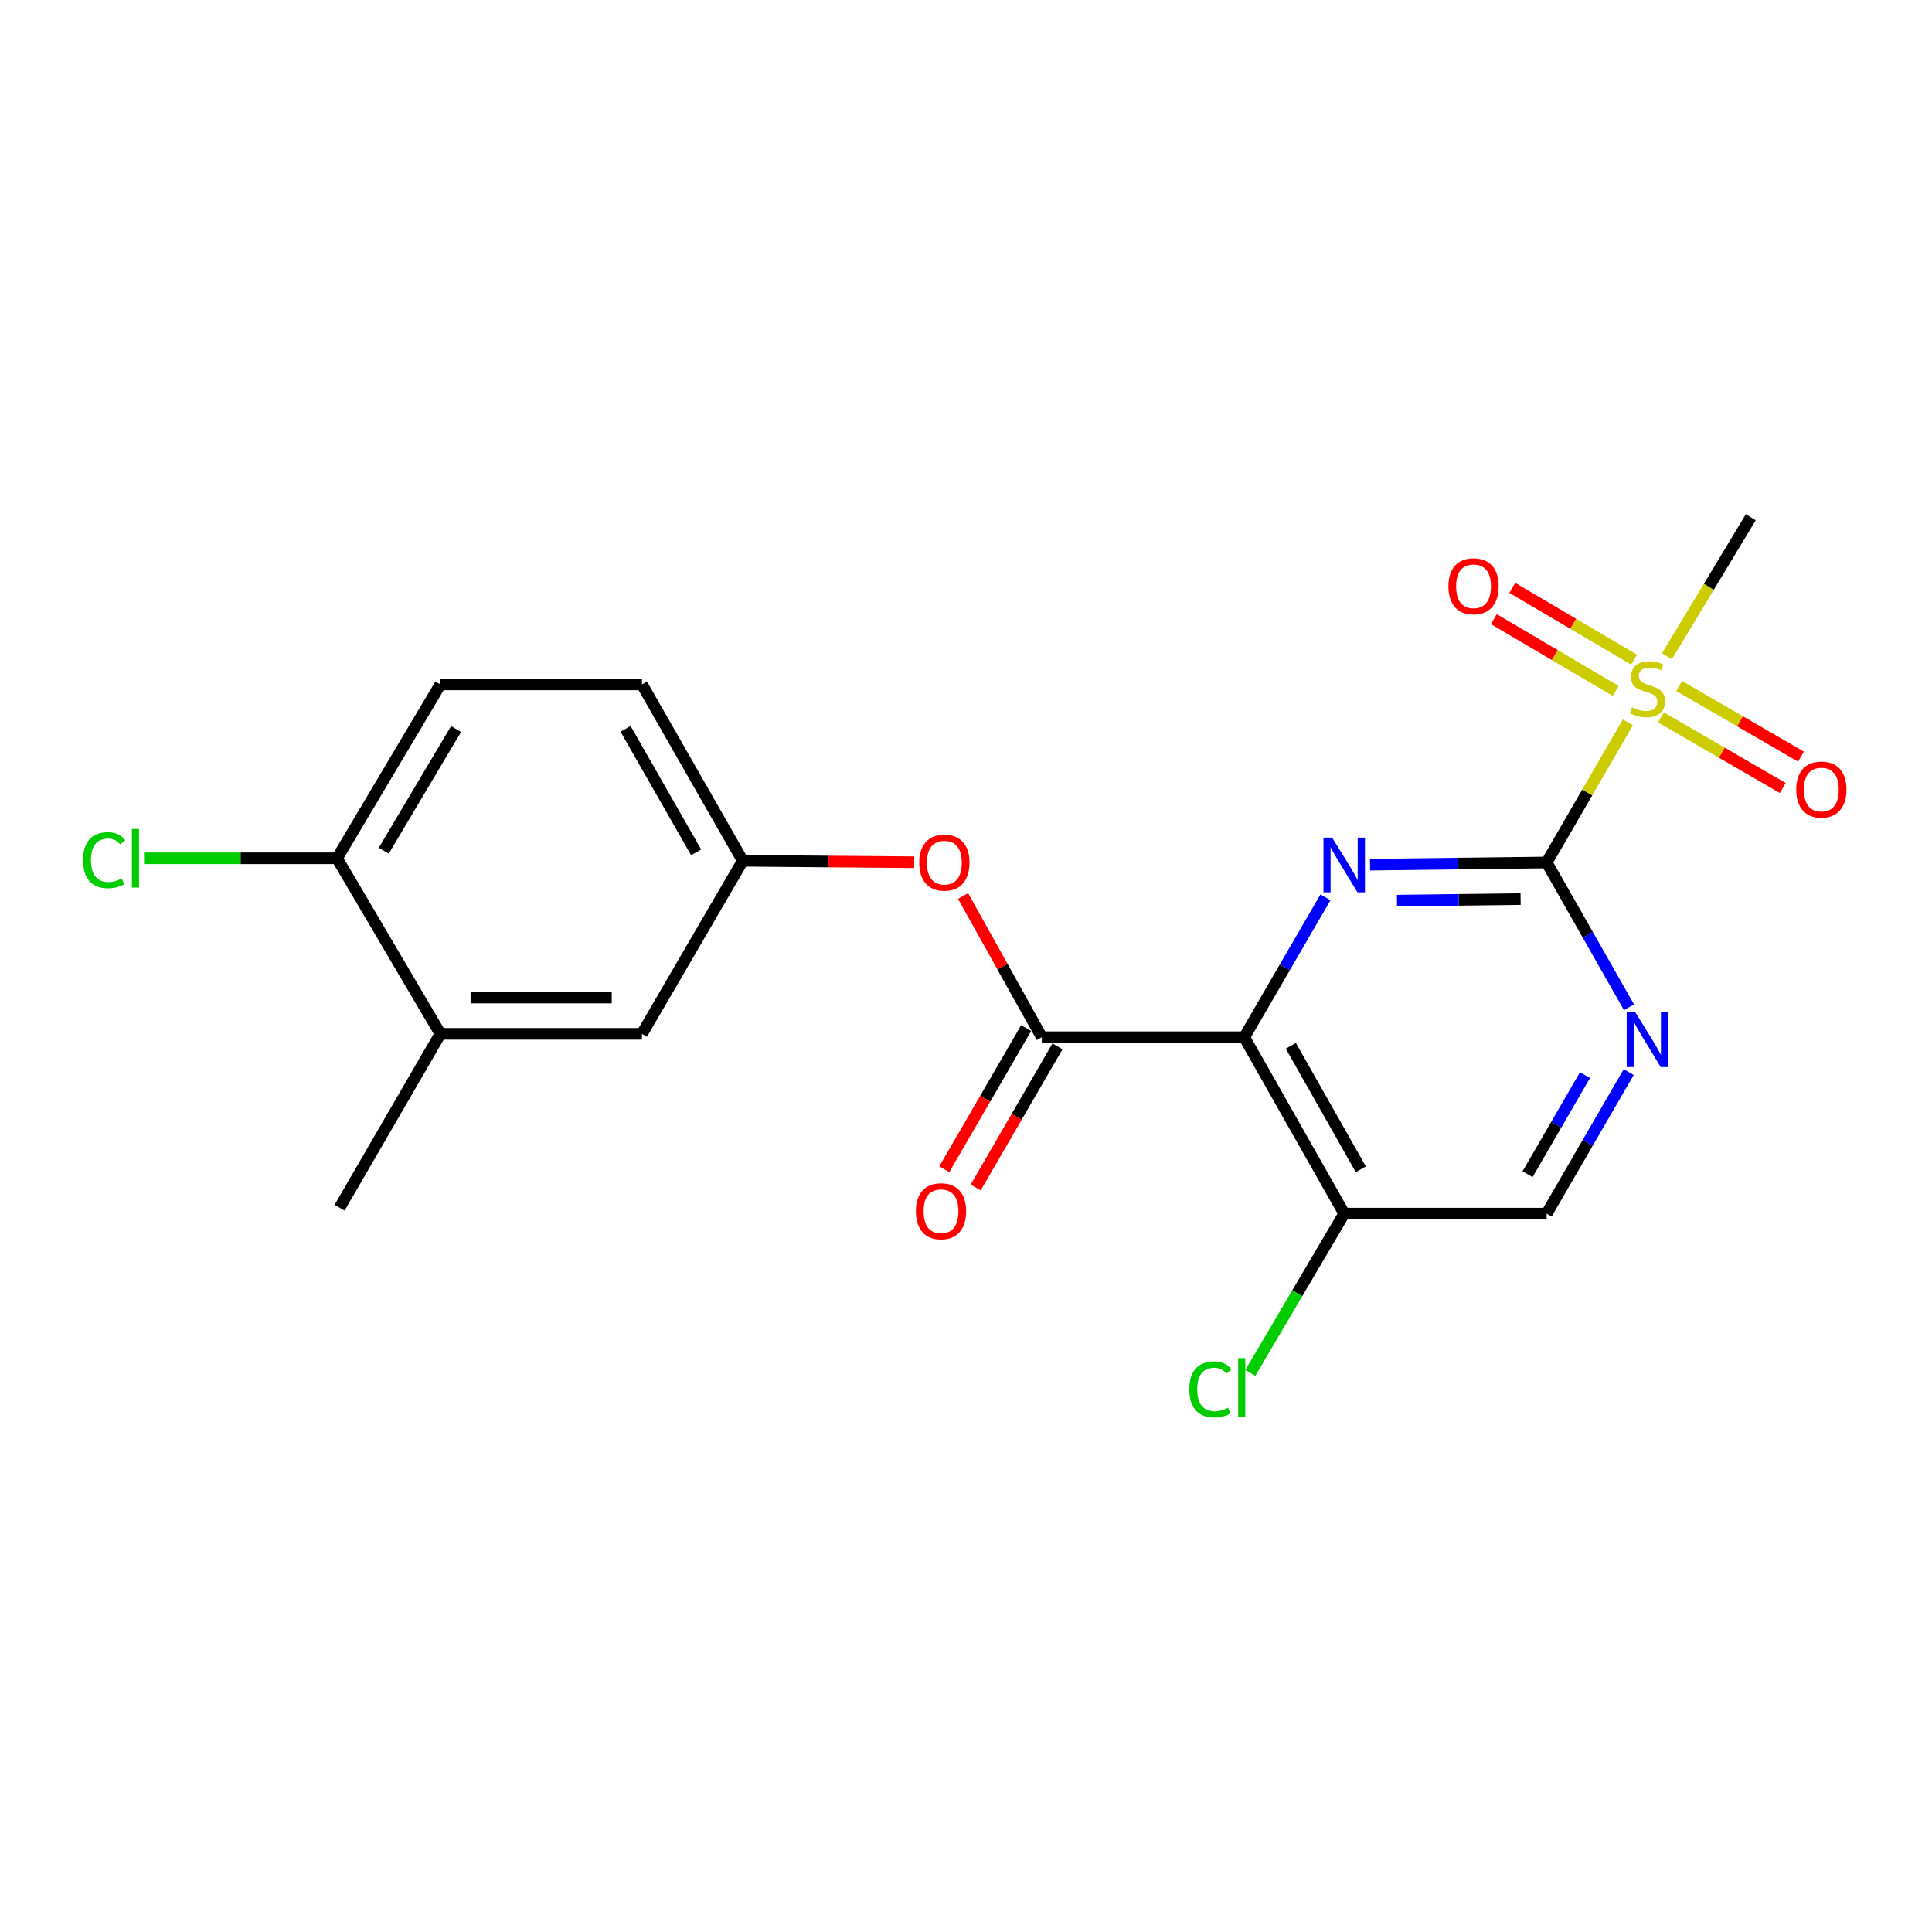 <?xml version='1.0' encoding='iso-8859-1'?>
<svg version='1.1' baseProfile='full'
              xmlns='http://www.w3.org/2000/svg'
                      xmlns:rdkit='http://www.rdkit.org/xml'
                      xmlns:xlink='http://www.w3.org/1999/xlink'
                  xml:space='preserve'
width='1000px' height='1000px' viewBox='0 0 1000 1000'>
<!-- END OF HEADER -->
<rect style='opacity:1.0;fill:#FFFFFF;stroke:none' width='1000' height='1000' x='0' y='0'> </rect>
<path class='bond-1' d='M 800.548,446.42 L 754.835,446.985' style='fill:none;fill-rule:evenodd;stroke:#000000;stroke-width:6px;stroke-linecap:butt;stroke-linejoin:miter;stroke-opacity:1' />
<path class='bond-1' d='M 754.835,446.985 L 709.122,447.549' style='fill:none;fill-rule:evenodd;stroke:#0000FF;stroke-width:6px;stroke-linecap:butt;stroke-linejoin:miter;stroke-opacity:1' />
<path class='bond-1' d='M 787.066,465.374 L 755.067,465.769' style='fill:none;fill-rule:evenodd;stroke:#000000;stroke-width:6px;stroke-linecap:butt;stroke-linejoin:miter;stroke-opacity:1' />
<path class='bond-1' d='M 755.067,465.769 L 723.068,466.165' style='fill:none;fill-rule:evenodd;stroke:#0000FF;stroke-width:6px;stroke-linecap:butt;stroke-linejoin:miter;stroke-opacity:1' />
<path class='bond-2' d='M 800.548,446.42 L 821.568,410.157' style='fill:none;fill-rule:evenodd;stroke:#000000;stroke-width:6px;stroke-linecap:butt;stroke-linejoin:miter;stroke-opacity:1' />
<path class='bond-2' d='M 821.568,410.157 L 842.588,373.894' style='fill:none;fill-rule:evenodd;stroke:#CCCC00;stroke-width:6px;stroke-linecap:butt;stroke-linejoin:miter;stroke-opacity:1' />
<path class='bond-4' d='M 800.548,446.42 L 821.858,483.89' style='fill:none;fill-rule:evenodd;stroke:#000000;stroke-width:6px;stroke-linecap:butt;stroke-linejoin:miter;stroke-opacity:1' />
<path class='bond-4' d='M 821.858,483.89 L 843.168,521.361' style='fill:none;fill-rule:evenodd;stroke:#0000FF;stroke-width:6px;stroke-linecap:butt;stroke-linejoin:miter;stroke-opacity:1' />
<path class='bond-0' d='M 644.027,536.865 L 665.038,500.658' style='fill:none;fill-rule:evenodd;stroke:#000000;stroke-width:6px;stroke-linecap:butt;stroke-linejoin:miter;stroke-opacity:1' />
<path class='bond-0' d='M 665.038,500.658 L 686.05,464.451' style='fill:none;fill-rule:evenodd;stroke:#0000FF;stroke-width:6px;stroke-linecap:butt;stroke-linejoin:miter;stroke-opacity:1' />
<path class='bond-3' d='M 644.027,536.865 L 539.242,536.865' style='fill:none;fill-rule:evenodd;stroke:#000000;stroke-width:6px;stroke-linecap:butt;stroke-linejoin:miter;stroke-opacity:1' />
<path class='bond-21' d='M 644.027,536.865 L 695.762,628.166' style='fill:none;fill-rule:evenodd;stroke:#000000;stroke-width:6px;stroke-linecap:butt;stroke-linejoin:miter;stroke-opacity:1' />
<path class='bond-21' d='M 668.132,541.299 L 704.346,605.21' style='fill:none;fill-rule:evenodd;stroke:#000000;stroke-width:6px;stroke-linecap:butt;stroke-linejoin:miter;stroke-opacity:1' />
<path class='bond-7' d='M 845.797,341.431 L 814.271,322.855' style='fill:none;fill-rule:evenodd;stroke:#CCCC00;stroke-width:6px;stroke-linecap:butt;stroke-linejoin:miter;stroke-opacity:1' />
<path class='bond-7' d='M 814.271,322.855 L 782.745,304.279' style='fill:none;fill-rule:evenodd;stroke:#FF0000;stroke-width:6px;stroke-linecap:butt;stroke-linejoin:miter;stroke-opacity:1' />
<path class='bond-7' d='M 836.261,357.617 L 804.734,339.041' style='fill:none;fill-rule:evenodd;stroke:#CCCC00;stroke-width:6px;stroke-linecap:butt;stroke-linejoin:miter;stroke-opacity:1' />
<path class='bond-7' d='M 804.734,339.041 L 773.208,320.465' style='fill:none;fill-rule:evenodd;stroke:#FF0000;stroke-width:6px;stroke-linecap:butt;stroke-linejoin:miter;stroke-opacity:1' />
<path class='bond-8' d='M 859.691,371.312 L 891.222,389.593' style='fill:none;fill-rule:evenodd;stroke:#CCCC00;stroke-width:6px;stroke-linecap:butt;stroke-linejoin:miter;stroke-opacity:1' />
<path class='bond-8' d='M 891.222,389.593 L 922.753,407.874' style='fill:none;fill-rule:evenodd;stroke:#FF0000;stroke-width:6px;stroke-linecap:butt;stroke-linejoin:miter;stroke-opacity:1' />
<path class='bond-8' d='M 869.113,355.059 L 900.645,373.34' style='fill:none;fill-rule:evenodd;stroke:#CCCC00;stroke-width:6px;stroke-linecap:butt;stroke-linejoin:miter;stroke-opacity:1' />
<path class='bond-8' d='M 900.645,373.34 L 932.176,391.622' style='fill:none;fill-rule:evenodd;stroke:#FF0000;stroke-width:6px;stroke-linecap:butt;stroke-linejoin:miter;stroke-opacity:1' />
<path class='bond-17' d='M 862.796,339.704 L 884.498,303.713' style='fill:none;fill-rule:evenodd;stroke:#CCCC00;stroke-width:6px;stroke-linecap:butt;stroke-linejoin:miter;stroke-opacity:1' />
<path class='bond-17' d='M 884.498,303.713 L 906.199,267.721' style='fill:none;fill-rule:evenodd;stroke:#000000;stroke-width:6px;stroke-linecap:butt;stroke-linejoin:miter;stroke-opacity:1' />
<path class='bond-6' d='M 539.242,536.865 L 518.859,500.317' style='fill:none;fill-rule:evenodd;stroke:#000000;stroke-width:6px;stroke-linecap:butt;stroke-linejoin:miter;stroke-opacity:1' />
<path class='bond-6' d='M 518.859,500.317 L 498.476,463.769' style='fill:none;fill-rule:evenodd;stroke:#FF0000;stroke-width:6px;stroke-linecap:butt;stroke-linejoin:miter;stroke-opacity:1' />
<path class='bond-11' d='M 531.115,532.154 L 509.934,568.687' style='fill:none;fill-rule:evenodd;stroke:#000000;stroke-width:6px;stroke-linecap:butt;stroke-linejoin:miter;stroke-opacity:1' />
<path class='bond-11' d='M 509.934,568.687 L 488.752,605.219' style='fill:none;fill-rule:evenodd;stroke:#FF0000;stroke-width:6px;stroke-linecap:butt;stroke-linejoin:miter;stroke-opacity:1' />
<path class='bond-11' d='M 547.368,541.577 L 526.186,578.11' style='fill:none;fill-rule:evenodd;stroke:#000000;stroke-width:6px;stroke-linecap:butt;stroke-linejoin:miter;stroke-opacity:1' />
<path class='bond-11' d='M 526.186,578.11 L 505.004,614.642' style='fill:none;fill-rule:evenodd;stroke:#FF0000;stroke-width:6px;stroke-linecap:butt;stroke-linejoin:miter;stroke-opacity:1' />
<path class='bond-10' d='M 843.005,554.92 L 821.776,591.543' style='fill:none;fill-rule:evenodd;stroke:#0000FF;stroke-width:6px;stroke-linecap:butt;stroke-linejoin:miter;stroke-opacity:1' />
<path class='bond-10' d='M 821.776,591.543 L 800.548,628.166' style='fill:none;fill-rule:evenodd;stroke:#000000;stroke-width:6px;stroke-linecap:butt;stroke-linejoin:miter;stroke-opacity:1' />
<path class='bond-10' d='M 820.384,556.486 L 805.523,582.122' style='fill:none;fill-rule:evenodd;stroke:#0000FF;stroke-width:6px;stroke-linecap:butt;stroke-linejoin:miter;stroke-opacity:1' />
<path class='bond-10' d='M 805.523,582.122 L 790.663,607.758' style='fill:none;fill-rule:evenodd;stroke:#000000;stroke-width:6px;stroke-linecap:butt;stroke-linejoin:miter;stroke-opacity:1' />
<path class='bond-5' d='M 695.762,628.166 L 800.548,628.166' style='fill:none;fill-rule:evenodd;stroke:#000000;stroke-width:6px;stroke-linecap:butt;stroke-linejoin:miter;stroke-opacity:1' />
<path class='bond-16' d='M 695.762,628.166 L 671.463,669.384' style='fill:none;fill-rule:evenodd;stroke:#000000;stroke-width:6px;stroke-linecap:butt;stroke-linejoin:miter;stroke-opacity:1' />
<path class='bond-16' d='M 671.463,669.384 L 647.163,710.602' style='fill:none;fill-rule:evenodd;stroke:#00CC00;stroke-width:6px;stroke-linecap:butt;stroke-linejoin:miter;stroke-opacity:1' />
<path class='bond-12' d='M 473.192,446.289 L 428.823,445.916' style='fill:none;fill-rule:evenodd;stroke:#FF0000;stroke-width:6px;stroke-linecap:butt;stroke-linejoin:miter;stroke-opacity:1' />
<path class='bond-12' d='M 428.823,445.916 L 384.453,445.543' style='fill:none;fill-rule:evenodd;stroke:#000000;stroke-width:6px;stroke-linecap:butt;stroke-linejoin:miter;stroke-opacity:1' />
<path class='bond-9' d='M 227.933,535.112 L 332.28,535.112' style='fill:none;fill-rule:evenodd;stroke:#000000;stroke-width:6px;stroke-linecap:butt;stroke-linejoin:miter;stroke-opacity:1' />
<path class='bond-9' d='M 243.585,516.326 L 316.628,516.326' style='fill:none;fill-rule:evenodd;stroke:#000000;stroke-width:6px;stroke-linecap:butt;stroke-linejoin:miter;stroke-opacity:1' />
<path class='bond-20' d='M 227.933,535.112 L 175.77,625.108' style='fill:none;fill-rule:evenodd;stroke:#000000;stroke-width:6px;stroke-linecap:butt;stroke-linejoin:miter;stroke-opacity:1' />
<path class='bond-22' d='M 227.933,535.112 L 174.444,444.249' style='fill:none;fill-rule:evenodd;stroke:#000000;stroke-width:6px;stroke-linecap:butt;stroke-linejoin:miter;stroke-opacity:1' />
<path class='bond-14' d='M 384.453,445.543 L 332.28,535.112' style='fill:none;fill-rule:evenodd;stroke:#000000;stroke-width:6px;stroke-linecap:butt;stroke-linejoin:miter;stroke-opacity:1' />
<path class='bond-18' d='M 384.453,445.543 L 332.28,354.242' style='fill:none;fill-rule:evenodd;stroke:#000000;stroke-width:6px;stroke-linecap:butt;stroke-linejoin:miter;stroke-opacity:1' />
<path class='bond-18' d='M 360.316,441.169 L 323.795,377.258' style='fill:none;fill-rule:evenodd;stroke:#000000;stroke-width:6px;stroke-linecap:butt;stroke-linejoin:miter;stroke-opacity:1' />
<path class='bond-13' d='M 174.444,444.249 L 227.933,354.242' style='fill:none;fill-rule:evenodd;stroke:#000000;stroke-width:6px;stroke-linecap:butt;stroke-linejoin:miter;stroke-opacity:1' />
<path class='bond-13' d='M 198.617,440.345 L 236.059,377.341' style='fill:none;fill-rule:evenodd;stroke:#000000;stroke-width:6px;stroke-linecap:butt;stroke-linejoin:miter;stroke-opacity:1' />
<path class='bond-19' d='M 174.444,444.249 L 124.5,444.249' style='fill:none;fill-rule:evenodd;stroke:#000000;stroke-width:6px;stroke-linecap:butt;stroke-linejoin:miter;stroke-opacity:1' />
<path class='bond-19' d='M 124.5,444.249 L 74.556,444.249' style='fill:none;fill-rule:evenodd;stroke:#00CC00;stroke-width:6px;stroke-linecap:butt;stroke-linejoin:miter;stroke-opacity:1' />
<path class='bond-15' d='M 227.933,354.242 L 332.28,354.242' style='fill:none;fill-rule:evenodd;stroke:#000000;stroke-width:6px;stroke-linecap:butt;stroke-linejoin:miter;stroke-opacity:1' />
<path  class='atom-2' d='M 689.502 433.554
L 698.782 448.554
Q 699.702 450.034, 701.182 452.714
Q 702.662 455.394, 702.742 455.554
L 702.742 433.554
L 706.502 433.554
L 706.502 461.874
L 702.622 461.874
L 692.662 445.474
Q 691.502 443.554, 690.262 441.354
Q 689.062 439.154, 688.702 438.474
L 688.702 461.874
L 685.022 461.874
L 685.022 433.554
L 689.502 433.554
' fill='#0000FF'/>
<path  class='atom-3' d='M 844.721 366.133
Q 845.041 366.253, 846.361 366.813
Q 847.681 367.373, 849.121 367.733
Q 850.601 368.053, 852.041 368.053
Q 854.721 368.053, 856.281 366.773
Q 857.841 365.453, 857.841 363.173
Q 857.841 361.613, 857.041 360.653
Q 856.281 359.693, 855.081 359.173
Q 853.881 358.653, 851.881 358.053
Q 849.361 357.293, 847.841 356.573
Q 846.361 355.853, 845.281 354.333
Q 844.241 352.813, 844.241 350.253
Q 844.241 346.693, 846.641 344.493
Q 849.081 342.293, 853.881 342.293
Q 857.161 342.293, 860.881 343.853
L 859.961 346.933
Q 856.561 345.533, 854.001 345.533
Q 851.241 345.533, 849.721 346.693
Q 848.201 347.813, 848.241 349.773
Q 848.241 351.293, 849.001 352.213
Q 849.801 353.133, 850.921 353.653
Q 852.081 354.173, 854.001 354.773
Q 856.561 355.573, 858.081 356.373
Q 859.601 357.173, 860.681 358.813
Q 861.801 360.413, 861.801 363.173
Q 861.801 367.093, 859.161 369.213
Q 856.561 371.293, 852.201 371.293
Q 849.681 371.293, 847.761 370.733
Q 845.881 370.213, 843.641 369.293
L 844.721 366.133
' fill='#CCCC00'/>
<path  class='atom-5' d='M 846.461 523.999
L 855.741 538.999
Q 856.661 540.479, 858.141 543.159
Q 859.621 545.839, 859.701 545.999
L 859.701 523.999
L 863.461 523.999
L 863.461 552.319
L 859.581 552.319
L 849.621 535.919
Q 848.461 533.999, 847.221 531.799
Q 846.021 529.599, 845.661 528.919
L 845.661 552.319
L 841.981 552.319
L 841.981 523.999
L 846.461 523.999
' fill='#0000FF'/>
<path  class='atom-7' d='M 475.8 446.5
Q 475.8 439.7, 479.16 435.9
Q 482.52 432.1, 488.8 432.1
Q 495.08 432.1, 498.44 435.9
Q 501.8 439.7, 501.8 446.5
Q 501.8 453.38, 498.4 457.3
Q 495 461.18, 488.8 461.18
Q 482.56 461.18, 479.16 457.3
Q 475.8 453.42, 475.8 446.5
M 488.8 457.98
Q 493.12 457.98, 495.44 455.1
Q 497.8 452.18, 497.8 446.5
Q 497.8 440.94, 495.44 438.14
Q 493.12 435.3, 488.8 435.3
Q 484.48 435.3, 482.12 438.1
Q 479.8 440.9, 479.8 446.5
Q 479.8 452.22, 482.12 455.1
Q 484.48 457.98, 488.8 457.98
' fill='#FF0000'/>
<path  class='atom-8' d='M 749.704 303.453
Q 749.704 296.653, 753.064 292.853
Q 756.424 289.053, 762.704 289.053
Q 768.984 289.053, 772.344 292.853
Q 775.704 296.653, 775.704 303.453
Q 775.704 310.333, 772.304 314.253
Q 768.904 318.133, 762.704 318.133
Q 756.464 318.133, 753.064 314.253
Q 749.704 310.373, 749.704 303.453
M 762.704 314.933
Q 767.024 314.933, 769.344 312.053
Q 771.704 309.133, 771.704 303.453
Q 771.704 297.893, 769.344 295.093
Q 767.024 292.253, 762.704 292.253
Q 758.384 292.253, 756.024 295.053
Q 753.704 297.853, 753.704 303.453
Q 753.704 309.173, 756.024 312.053
Q 758.384 314.933, 762.704 314.933
' fill='#FF0000'/>
<path  class='atom-9' d='M 929.728 408.677
Q 929.728 401.877, 933.088 398.077
Q 936.448 394.277, 942.728 394.277
Q 949.008 394.277, 952.368 398.077
Q 955.728 401.877, 955.728 408.677
Q 955.728 415.557, 952.328 419.477
Q 948.928 423.357, 942.728 423.357
Q 936.488 423.357, 933.088 419.477
Q 929.728 415.597, 929.728 408.677
M 942.728 420.157
Q 947.048 420.157, 949.368 417.277
Q 951.728 414.357, 951.728 408.677
Q 951.728 403.117, 949.368 400.317
Q 947.048 397.477, 942.728 397.477
Q 938.408 397.477, 936.048 400.277
Q 933.728 403.077, 933.728 408.677
Q 933.728 414.397, 936.048 417.277
Q 938.408 420.157, 942.728 420.157
' fill='#FF0000'/>
<path  class='atom-12' d='M 474.068 626.931
Q 474.068 620.131, 477.428 616.331
Q 480.788 612.531, 487.068 612.531
Q 493.348 612.531, 496.708 616.331
Q 500.068 620.131, 500.068 626.931
Q 500.068 633.811, 496.668 637.731
Q 493.268 641.611, 487.068 641.611
Q 480.828 641.611, 477.428 637.731
Q 474.068 633.851, 474.068 626.931
M 487.068 638.411
Q 491.388 638.411, 493.708 635.531
Q 496.068 632.611, 496.068 626.931
Q 496.068 621.371, 493.708 618.571
Q 491.388 615.731, 487.068 615.731
Q 482.748 615.731, 480.388 618.531
Q 478.068 621.331, 478.068 626.931
Q 478.068 632.651, 480.388 635.531
Q 482.748 638.411, 487.068 638.411
' fill='#FF0000'/>
<path  class='atom-17' d='M 615.592 719.132
Q 615.592 712.092, 618.872 708.412
Q 622.192 704.692, 628.472 704.692
Q 634.312 704.692, 637.432 708.812
L 634.792 710.972
Q 632.512 707.972, 628.472 707.972
Q 624.192 707.972, 621.912 710.852
Q 619.672 713.692, 619.672 719.132
Q 619.672 724.732, 621.992 727.612
Q 624.352 730.492, 628.912 730.492
Q 632.032 730.492, 635.672 728.612
L 636.792 731.612
Q 635.312 732.572, 633.072 733.132
Q 630.832 733.692, 628.352 733.692
Q 622.192 733.692, 618.872 729.932
Q 615.592 726.172, 615.592 719.132
' fill='#00CC00'/>
<path  class='atom-17' d='M 640.872 702.972
L 644.552 702.972
L 644.552 733.332
L 640.872 733.332
L 640.872 702.972
' fill='#00CC00'/>
<path  class='atom-20' d='M 42.988 445.229
Q 42.988 438.189, 46.268 434.509
Q 49.588 430.789, 55.868 430.789
Q 61.708 430.789, 64.828 434.909
L 62.188 437.069
Q 59.908 434.069, 55.868 434.069
Q 51.588 434.069, 49.308 436.949
Q 47.068 439.789, 47.068 445.229
Q 47.068 450.829, 49.388 453.709
Q 51.748 456.589, 56.308 456.589
Q 59.428 456.589, 63.068 454.709
L 64.188 457.709
Q 62.708 458.669, 60.468 459.229
Q 58.228 459.789, 55.748 459.789
Q 49.588 459.789, 46.268 456.029
Q 42.988 452.269, 42.988 445.229
' fill='#00CC00'/>
<path  class='atom-20' d='M 68.268 429.069
L 71.948 429.069
L 71.948 459.429
L 68.268 459.429
L 68.268 429.069
' fill='#00CC00'/>
</svg>
